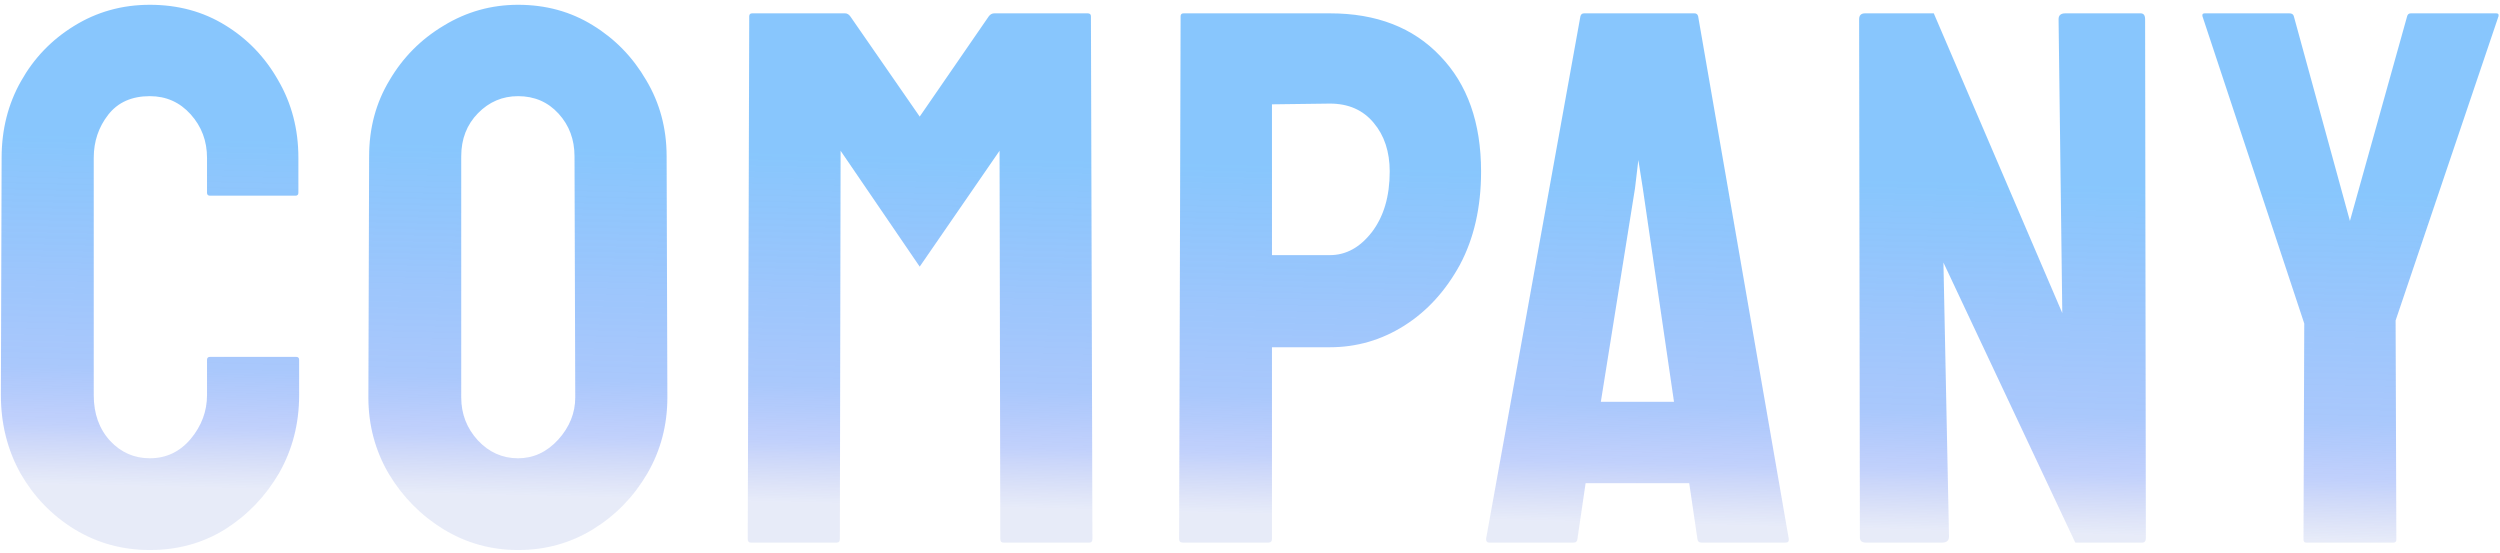 <svg width="493" height="109" fill="none" xmlns="http://www.w3.org/2000/svg"><path d="M29.545 108.465c-5.42 0-10.376-1.367-14.868-4.102-4.444-2.734-7.984-6.396-10.62-10.986C1.469 88.738.175 83.587.175 77.923L.32 31.12c0-5.566 1.27-10.596 3.809-15.088 2.539-4.54 6.03-8.179 10.474-10.913C19.096 2.337 24.075.945 29.544.945c5.567 0 10.523 1.343 14.87 4.029 4.394 2.685 7.885 6.323 10.473 10.913 2.636 4.54 3.955 9.619 3.955 15.234v6.885c0 .39-.195.586-.586.586H41.41c-.39 0-.586-.195-.586-.586V31.12c0-3.32-1.074-6.177-3.222-8.57-2.149-2.392-4.834-3.588-8.057-3.588-3.565 0-6.299 1.22-8.203 3.662-1.904 2.441-2.857 5.273-2.857 8.496v46.802c0 3.662 1.075 6.665 3.223 9.009 2.148 2.295 4.76 3.442 7.837 3.442 3.223 0 5.908-1.27 8.057-3.809 2.148-2.587 3.222-5.468 3.222-8.642v-6.958c0-.39.196-.586.586-.586h16.992c.391 0 .586.195.586.586v6.958c0 5.615-1.318 10.742-3.955 15.38-2.685 4.59-6.225 8.277-10.62 11.06-4.394 2.735-9.35 4.102-14.868 4.102zm72.615 0c-5.322 0-10.23-1.367-14.721-4.102-4.444-2.734-8.033-6.372-10.767-10.913-2.686-4.59-4.028-9.619-4.028-15.088l.146-47.534c0-5.566 1.343-10.571 4.028-15.014 2.637-4.493 6.201-8.082 10.694-10.767C92.004 2.313 96.887.945 102.16.945c5.469 0 10.376 1.343 14.722 4.029 4.394 2.685 7.91 6.299 10.547 10.84 2.685 4.492 4.028 9.497 4.028 15.014l.147 47.534c0 5.47-1.319 10.474-3.956 15.015-2.685 4.59-6.25 8.252-10.693 10.986-4.443 2.735-9.375 4.102-14.795 4.102zm0-18.091c3.028 0 5.664-1.22 7.91-3.662 2.246-2.49 3.369-5.273 3.369-8.35l-.146-47.534c0-3.32-1.05-6.128-3.149-8.423-2.1-2.295-4.761-3.442-7.984-3.442-3.076 0-5.713 1.123-7.91 3.369-2.197 2.246-3.296 5.078-3.296 8.496v47.534c0 3.272 1.099 6.104 3.296 8.496 2.197 2.344 4.834 3.516 7.91 3.516zM165.034 107h-16.992c-.391 0-.586-.244-.586-.732l.293-103.052c0-.39.195-.586.586-.586h18.311c.39 0 .732.195 1.025.586l13.696 19.775L194.99 3.216c.293-.39.659-.586 1.099-.586h18.384c.439 0 .659.195.659.586l.293 103.052c0 .488-.196.732-.586.732h-16.992c-.391 0-.586-.244-.586-.732l-.147-76.538-15.747 22.851-15.6-22.852-.147 76.539c0 .488-.195.732-.586.732zm85.067 0h-16.846c-.488 0-.733-.244-.733-.732l.293-103.052c0-.39.196-.586.586-.586h28.858c9.179 0 16.43 2.808 21.753 8.423 5.371 5.566 8.056 13.159 8.056 22.778 0 7.031-1.391 13.16-4.174 18.384-2.832 5.176-6.495 9.18-10.987 12.012-4.492 2.832-9.375 4.248-14.648 4.248h-11.426v37.793c0 .488-.244.732-.732.732zm12.158-86.572l-11.426.146V50.31h11.426c3.174 0 5.932-1.513 8.276-4.54 2.344-3.077 3.516-7.056 3.516-11.939 0-3.906-1.05-7.104-3.15-9.595-2.099-2.539-4.98-3.808-8.642-3.808zm30.794 85.84L311.656 3.216c.098-.39.342-.586.733-.586h21.753c.39 0 .634.195.732.586l17.871 103.052c.049.488-.146.732-.586.732h-16.626c-.488 0-.757-.244-.805-.732l-1.612-10.987h-20.434l-1.612 10.987c-.049.488-.293.732-.732.732h-16.699c-.391 0-.586-.244-.586-.732zm29.37-69.141l-6.738 42.114h14.428l-6.152-42.114-.879-5.567-.659 5.567zM382.953 107h-15.015c-.781 0-1.171-.342-1.171-1.025L366.62 3.802c0-.781.391-1.172 1.172-1.172h13.55l25.342 59.106-.733-57.934c0-.781.44-1.172 1.319-1.172h14.868c.586 0 .879.39.879 1.172l.146 102.319c0 .586-.244.879-.732.879h-13.184l-26.001-55.225 1.099 54.053c0 .781-.464 1.172-1.392 1.172zm89.022 0h-17.212c-.342 0-.513-.195-.513-.586l.146-42.627-20.068-60.571c-.098-.39.049-.586.44-.586h16.699c.488 0 .781.195.879.586l11.059 40.356 11.28-40.356c.097-.39.341-.586.732-.586h16.846c.39 0 .537.195.439.586L472.414 63.2l.147 43.213c0 .391-.196.586-.586.586z" fill="url(#paint0_linear_48_2098)" fill-opacity=".5"/><defs><linearGradient id="paint0_linear_48_2098" x1="258.855" y1="103.5" x2="260.588" y2="32.995" gradientUnits="userSpaceOnUse"><stop offset=".025" stop-color="#163CC1" stop-opacity=".2"/><stop offset=".195" stop-color="#0946F2" stop-opacity=".5"/><stop offset=".355" stop-color="#0C62F6" stop-opacity=".7"/><stop offset="1" stop-color="#118EFB"/></linearGradient></defs></svg>